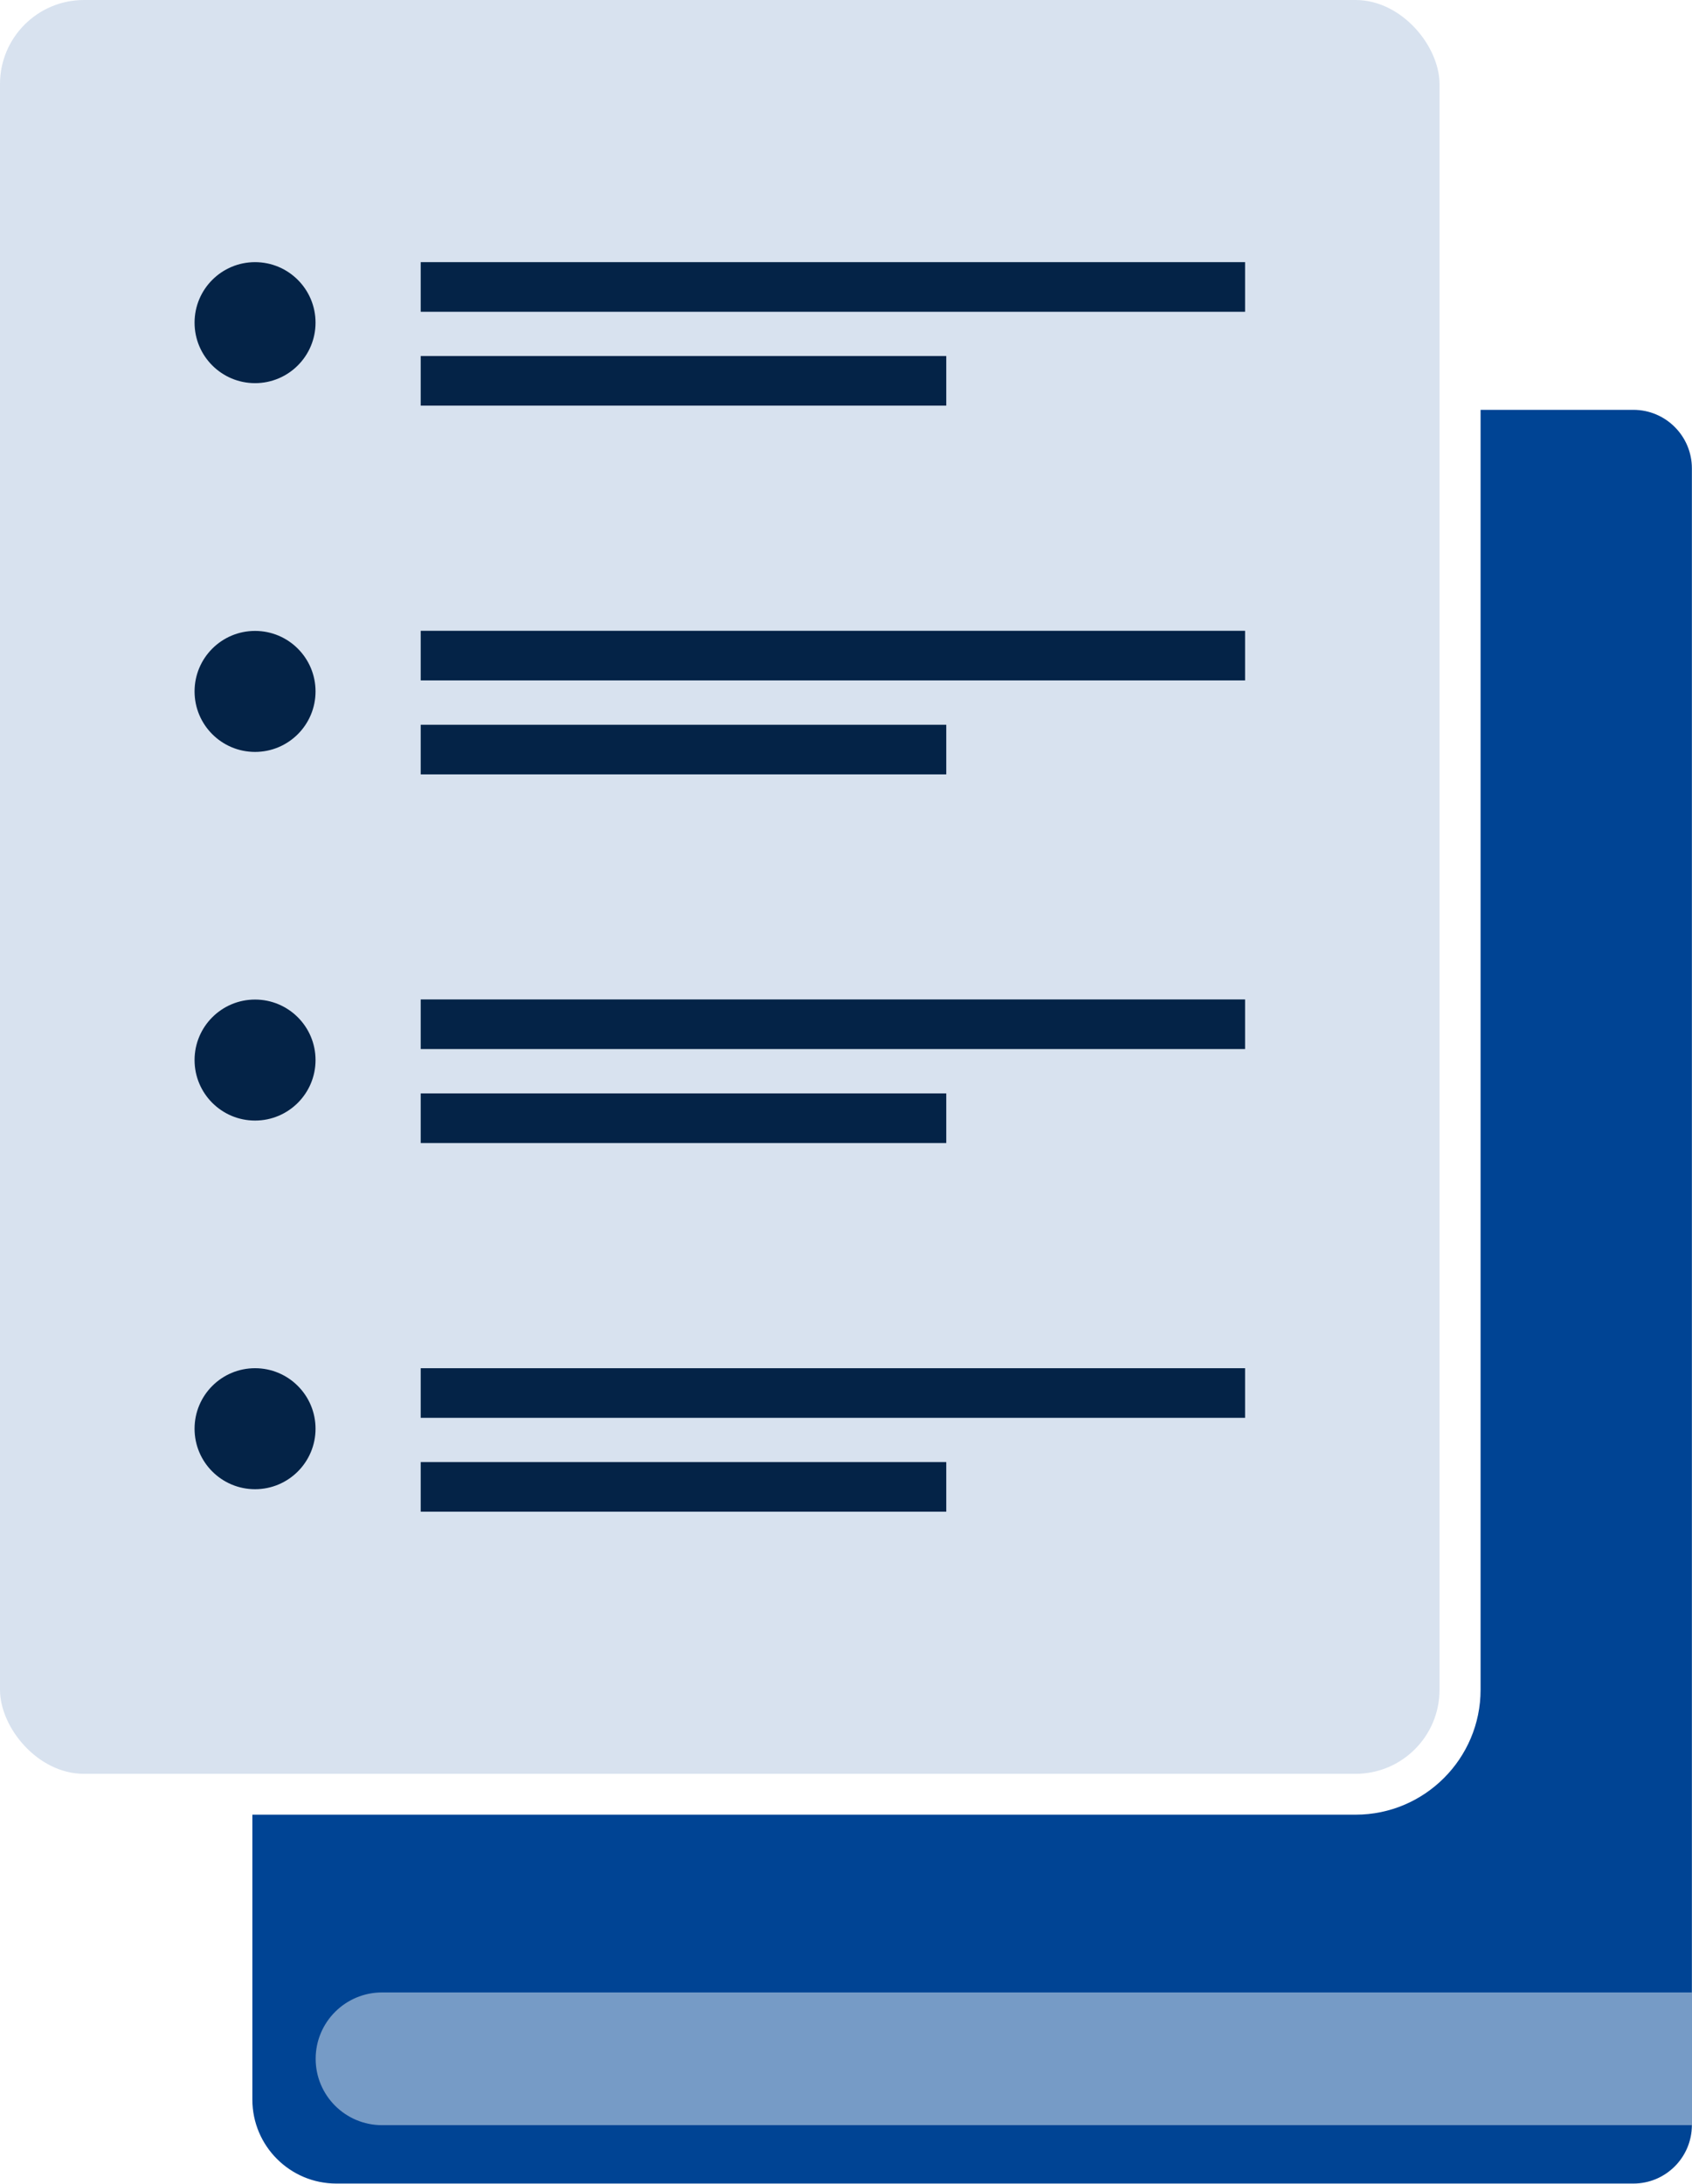 <?xml version="1.0" encoding="UTF-8"?><svg id="Layer_2" xmlns="http://www.w3.org/2000/svg" viewBox="0 0 144.62 186.59"><defs><style>.cls-1{fill:#769bc6;}.cls-1,.cls-2,.cls-3,.cls-4{stroke-width:0px;}.cls-2{fill:#d8e2ef;}.cls-3{fill:#004494;}.cls-4{fill:#042347;}</style></defs><g id="Layer_2-2"><path class="cls-3" d="m139.62,35.02h-13.07v109.36c0,5.89-4.79,10.68-10.68,10.68H21.57v24.34c0,3.97,3.22,7.18,7.18,7.18h110.86c2.76,0,5-2.24,5-5V40.02c0-2.76-2.24-5-5-5Z"/><rect class="cls-2" width="123.04" height="151.57" rx="7.18" ry="7.18"/><rect class="cls-4" x="35.96" y="22.4" width="70.46" height="4.24"/><rect class="cls-4" x="35.96" y="30.42" width="44.92" height="4.24"/><circle class="cls-4" cx="21.8" cy="27.57" r="5.17"/><rect class="cls-4" x="35.96" y="53.9" width="70.46" height="4.24"/><rect class="cls-4" x="35.96" y="61.93" width="44.92" height="4.24"/><circle class="cls-4" cx="21.8" cy="59.08" r="5.17"/><rect class="cls-4" x="35.96" y="85.4" width="70.46" height="4.24"/><rect class="cls-4" x="35.96" y="93.43" width="44.92" height="4.24"/><circle class="cls-4" cx="21.8" cy="90.58" r="5.17"/><rect class="cls-4" x="35.96" y="116.91" width="70.46" height="4.24"/><rect class="cls-4" x="35.96" y="124.93" width="44.92" height="4.24"/><circle class="cls-4" cx="21.8" cy="122.08" r="5.17"/><path class="cls-1" d="m26.98,175.92h0c0,3.13,2.54,5.67,5.67,5.67h111.97v-11.34H32.65c-3.13,0-5.67,2.54-5.67,5.67Z"/></g></svg>